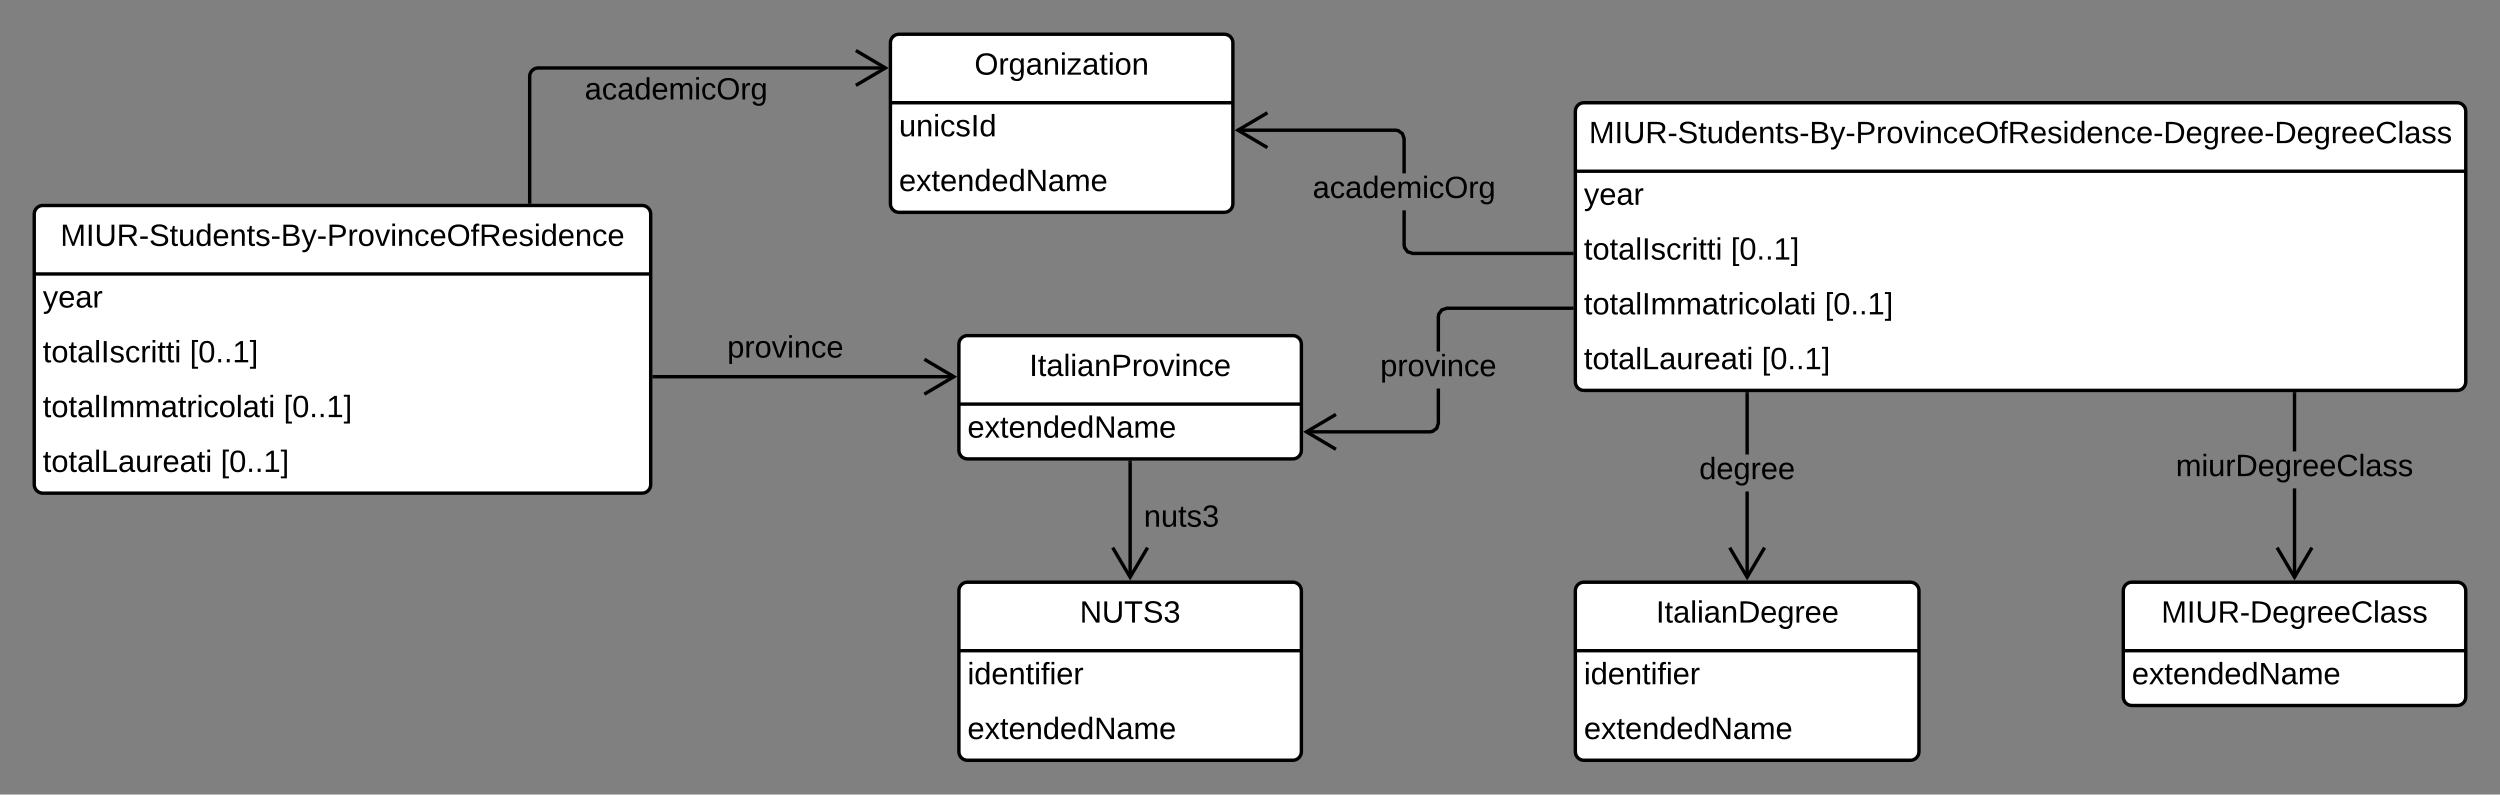 <svg xmlns="http://www.w3.org/2000/svg" xmlns:xlink="http://www.w3.org/1999/xlink" xmlns:lucid="lucid" width="1460" height="464"><rect width="100%" height="100%" fill="#808080" stroke="none"/><g transform="translate(-200 -40)" lucid:page-tab-id="d-9ZWGXdvS2z"><path d="M720 65c0-2.76 2.24-5 5-5h190c2.76 0 5 2.24 5 5v94c0 2.76-2.24 5-5 5H725c-2.76 0-5-2.24-5-5z" fill="#fff"/><path d="M720 65c0-2.76 2.24-5 5-5h190c2.76 0 5 2.24 5 5v94c0 2.76-2.24 5-5 5H725c-2.76 0-5-2.24-5-5zM720 100h200" stroke="#000" stroke-width="2" fill="none"/><use xlink:href="#a" transform="matrix(1,0,0,1,730,60) translate(39.075 23.6)"/><use xlink:href="#b" transform="matrix(1,0,0,1,725,102.5) translate(0 17.1)"/><use xlink:href="#c" transform="matrix(1,0,0,1,725,134.5) translate(0 17.1)"/><path d="M1120 385c0-2.76 2.24-5 5-5h190.67c2.76 0 5 2.24 5 5v94c0 2.76-2.24 5-5 5H1125c-2.76 0-5-2.24-5-5z" fill="#fff"/><path d="M1120 385c0-2.76 2.24-5 5-5h190.67c2.76 0 5 2.24 5 5v94c0 2.76-2.24 5-5 5H1125c-2.76 0-5-2.24-5-5zM1120 420h200.67" stroke="#000" stroke-width="2" fill="none"/><use xlink:href="#d" transform="matrix(1,0,0,1,1130,380) translate(37.1 23.6)"/><use xlink:href="#e" transform="matrix(1,0,0,1,1125,422.5) translate(0 17.1)"/><use xlink:href="#c" transform="matrix(1,0,0,1,1125,454.5) translate(0 17.1)"/><path d="M1440 385c0-2.76 2.24-5 5-5h190c2.76 0 5 2.24 5 5v62c0 2.76-2.24 5-5 5h-190c-2.76 0-5-2.24-5-5z" fill="#fff"/><path d="M1440 385c0-2.76 2.24-5 5-5h190c2.76 0 5 2.24 5 5v62c0 2.76-2.24 5-5 5h-190c-2.76 0-5-2.24-5-5zM1440 420h200" stroke="#000" stroke-width="2" fill="none"/><use xlink:href="#f" transform="matrix(1,0,0,1,1450,380) translate(12.2 23.6)"/><use xlink:href="#c" transform="matrix(1,0,0,1,1445,422.5) translate(0 17.1)"/><path d="M220 165c0-2.76 2.24-5 5-5h350c2.76 0 5 2.24 5 5v158c0 2.76-2.24 5-5 5H225c-2.76 0-5-2.24-5-5z" fill="#fff"/><path d="M220 165c0-2.76 2.24-5 5-5h350c2.76 0 5 2.24 5 5v158c0 2.76-2.24 5-5 5H225c-2.76 0-5-2.24-5-5zM220 200h360" stroke="#000" stroke-width="2" fill="none"/><use xlink:href="#g" transform="matrix(1,0,0,1,230,160) translate(5.25 23.6)"/><use xlink:href="#h" transform="matrix(1,0,0,1,225,202.5) translate(0 17.1)"/><use xlink:href="#i" transform="matrix(1,0,0,1,225,234.5) translate(0 17.1)"/><use xlink:href="#j" transform="matrix(1,0,0,1,225,234.5) translate(85.8 17.1)"/><use xlink:href="#k" transform="matrix(1,0,0,1,225,266.5) translate(0 17.1)"/><use xlink:href="#j" transform="matrix(1,0,0,1,225,266.5) translate(140.65 17.1)"/><use xlink:href="#l" transform="matrix(1,0,0,1,225,298.5) translate(0 17.1)"/><use xlink:href="#j" transform="matrix(1,0,0,1,225,298.5) translate(103.85 17.1)"/><path d="M760 241c0-2.76 2.24-5 5-5h190c2.76 0 5 2.24 5 5v62c0 2.76-2.24 5-5 5H765c-2.76 0-5-2.24-5-5z" fill="#fff"/><path d="M760 241c0-2.76 2.24-5 5-5h190c2.76 0 5 2.24 5 5v62c0 2.76-2.24 5-5 5H765c-2.76 0-5-2.24-5-5zM760 276h200" stroke="#000" stroke-width="2" fill="none"/><use xlink:href="#m" transform="matrix(1,0,0,1,770,236) translate(31.1 23.6)"/><use xlink:href="#c" transform="matrix(1,0,0,1,765,278.5) translate(0 17.1)"/><path d="M760 385c0-2.76 2.24-5 5-5h190c2.76 0 5 2.24 5 5v94c0 2.76-2.24 5-5 5H765c-2.76 0-5-2.24-5-5z" fill="#fff"/><path d="M760 385c0-2.76 2.24-5 5-5h190c2.76 0 5 2.24 5 5v94c0 2.76-2.24 5-5 5H765c-2.76 0-5-2.24-5-5zM760 420h200" stroke="#000" stroke-width="2" fill="none"/><use xlink:href="#n" transform="matrix(1,0,0,1,770,380) translate(60.575 23.6)"/><use xlink:href="#e" transform="matrix(1,0,0,1,765,422.5) translate(0 17.1)"/><use xlink:href="#c" transform="matrix(1,0,0,1,765,454.5) translate(0 17.1)"/><path d="M509.33 158V84.68c0-2.76 2.24-5 5-5h202.85" stroke="#000" stroke-width="2" fill="none"/><path d="M510.33 159h-2v-1.03h2z"/><path d="M699.82 89.86l17.22-10.18-17.22-10.18" stroke="#000" stroke-width="2" fill="none"/><use xlink:href="#o" transform="matrix(1,0,0,1,541.443,83.68) translate(0 14.4)"/><path d="M582 260h175.18" stroke="#000" stroke-width="2" fill="none"/><path d="M582.03 261H581v-2h1.03z"/><path d="M739.82 270.18L757.04 260l-17.22-10.18" stroke="#000" stroke-width="2" fill="none"/><use xlink:href="#p" transform="matrix(1,0,0,1,624.717,234.4) translate(0 14.4)"/><path d="M860 310v67.18" stroke="#000" stroke-width="2" fill="none"/><path d="M861 310.03h-2V309h2z"/><path d="M849.82 359.82L860 377.04l10.18-17.22" stroke="#000" stroke-width="2" fill="none"/><use xlink:href="#q" transform="matrix(1,0,0,1,868,333.2) translate(0 14.4)"/><path d="M1120 105c0-2.76 2.24-5 5-5h510c2.76 0 5 2.24 5 5v158c0 2.76-2.24 5-5 5h-510c-2.76 0-5-2.24-5-5z" fill="#fff"/><path d="M1120 105c0-2.76 2.24-5 5-5h510c2.76 0 5 2.24 5 5v158c0 2.76-2.24 5-5 5h-510c-2.76 0-5-2.24-5-5zM1120 140h520" stroke="#000" stroke-width="2" fill="none"/><use xlink:href="#r" transform="matrix(1,0,0,1,1130,100) translate(-2.05 23.6)"/><use xlink:href="#h" transform="matrix(1,0,0,1,1125,142.5) translate(0 17.1)"/><use xlink:href="#i" transform="matrix(1,0,0,1,1125,174.5) translate(0 17.1)"/><use xlink:href="#j" transform="matrix(1,0,0,1,1125,174.5) translate(85.8 17.1)"/><use xlink:href="#k" transform="matrix(1,0,0,1,1125,206.5) translate(0 17.1)"/><use xlink:href="#j" transform="matrix(1,0,0,1,1125,206.5) translate(140.65 17.1)"/><use xlink:href="#l" transform="matrix(1,0,0,1,1125,238.5) translate(0 17.1)"/><use xlink:href="#j" transform="matrix(1,0,0,1,1125,238.5) translate(103.85 17.1)"/><path d="M1021 182.92l.2 1.26 1.46 2 2.5.82H1118v2h-93.16l-3.4-1.1-2.13-2.92-.3-1.9v-20.26h2zm-4.02-67.57l2.9 2.12 1.12 3.4v20.35h-2V121.2l-.82-2.5-2-1.46-1.26-.2h-92.1v-2h92.26z"/><path d="M1119 189h-1.03v-2h1.03zM940.7 106.72l-15.77 9.32 15.76 9.32-1.03 1.72L921 116.04 939.67 105z"/><use xlink:href="#o" transform="matrix(1,0,0,1,966.575,141.22) translate(0 14.4)"/><path d="M1041 287.36l-1.1 3.4-2.92 2.13-1.9.3h-72.26v-2h72.1l1.26-.2 2-1.46.82-2.5V266.9h2zm77-66.36h-72.84l-2.5.82-1.46 2-.2 1.26v20.22h-2v-20.38l.3-1.9 2.13-2.9 3.4-1.12H1118z"/><path d="M1119 221h-1.03v-2h1.03zM980.7 282.88l-15.77 9.32 15.76 9.32-1.03 1.72L961 292.2l18.67-11.04z"/><use xlink:href="#p" transform="matrix(1,0,0,1,1006.05,245.3) translate(0 14.4)"/><path d="M1221.33 377.18h-2v-50.16h2zm0-71.76h-2V270h2z"/><path d="M1221.33 270.03h-2V269h2zM1231.37 360.33L1220.33 379l-11.04-18.67 1.7-1.02 9.33 15.77 9.32-15.76z"/><g><use xlink:href="#s" transform="matrix(1,0,0,1,1192.358,305.422) translate(0 14.4)"/></g><path d="M1541 377.18h-2v-51.94h2zm0-73.54h-2V270h2z"/><path d="M1541 270.03h-2V269h2zM1551.04 360.33L1540 379l-11.04-18.67 1.72-1.02 9.32 15.77 9.32-15.76z"/><g><use xlink:href="#t" transform="matrix(1,0,0,1,1470.675,303.644) translate(0 14.4)"/></g><defs><path d="M140-251c81 0 123 46 123 126C263-46 219 4 140 4 59 4 17-45 17-125s42-126 123-126zm0 227c63 0 89-41 89-101s-29-99-89-99c-61 0-89 39-89 99S79-25 140-24" id="u"/><path d="M114-163C36-179 61-72 57 0H25l-1-190h30c1 12-1 29 2 39 6-27 23-49 58-41v29" id="v"/><path d="M177-190C167-65 218 103 67 71c-23-6-38-20-44-43l32-5c15 47 100 32 89-28v-30C133-14 115 1 83 1 29 1 15-40 15-95c0-56 16-97 71-98 29-1 48 16 59 35 1-10 0-23 2-32h30zM94-22c36 0 50-32 50-73 0-42-14-75-50-75-39 0-46 34-46 75s6 73 46 73" id="w"/><path d="M141-36C126-15 110 5 73 4 37 3 15-17 15-53c-1-64 63-63 125-63 3-35-9-54-41-54-24 1-41 7-42 31l-33-3c5-37 33-52 76-52 45 0 72 20 72 64v82c-1 20 7 32 28 27v20c-31 9-61-2-59-35zM48-53c0 20 12 33 32 33 41-3 63-29 60-74-43 2-92-5-92 41" id="x"/><path d="M117-194c89-4 53 116 60 194h-32v-121c0-31-8-49-39-48C34-167 62-67 57 0H25l-1-190h30c1 10-1 24 2 32 11-22 29-35 61-36" id="y"/><path d="M24-231v-30h32v30H24zM24 0v-190h32V0H24" id="z"/><path d="M9 0v-24l116-142H16v-24h144v24L44-24h123V0H9" id="A"/><path d="M59-47c-2 24 18 29 38 22v24C64 9 27 4 27-40v-127H5v-23h24l9-43h21v43h35v23H59v120" id="B"/><path d="M100-194c62-1 85 37 85 99 1 63-27 99-86 99S16-35 15-95c0-66 28-99 85-99zM99-20c44 1 53-31 53-75 0-43-8-75-51-75s-53 32-53 75 10 74 51 75" id="C"/><g id="a"><use transform="matrix(0.05,0,0,0.05,0,0)" xlink:href="#u"/><use transform="matrix(0.05,0,0,0.05,14,0)" xlink:href="#v"/><use transform="matrix(0.05,0,0,0.05,19.95,0)" xlink:href="#w"/><use transform="matrix(0.05,0,0,0.05,29.95,0)" xlink:href="#x"/><use transform="matrix(0.05,0,0,0.05,39.95,0)" xlink:href="#y"/><use transform="matrix(0.05,0,0,0.05,49.95,0)" xlink:href="#z"/><use transform="matrix(0.05,0,0,0.05,53.9,0)" xlink:href="#A"/><use transform="matrix(0.05,0,0,0.05,62.9,0)" xlink:href="#x"/><use transform="matrix(0.05,0,0,0.05,72.9,0)" xlink:href="#B"/><use transform="matrix(0.05,0,0,0.05,77.9,0)" xlink:href="#z"/><use transform="matrix(0.05,0,0,0.05,81.85,0)" xlink:href="#C"/><use transform="matrix(0.05,0,0,0.05,91.85,0)" xlink:href="#y"/></g><path d="M84 4C-5 8 30-112 23-190h32v120c0 31 7 50 39 49 72-2 45-101 50-169h31l1 190h-30c-1-10 1-25-2-33-11 22-28 36-60 37" id="D"/><path d="M96-169c-40 0-48 33-48 73s9 75 48 75c24 0 41-14 43-38l32 2c-6 37-31 61-74 61-59 0-76-41-82-99-10-93 101-131 147-64 4 7 5 14 7 22l-32 3c-4-21-16-35-41-35" id="E"/><path d="M135-143c-3-34-86-38-87 0 15 53 115 12 119 90S17 21 10-45l28-5c4 36 97 45 98 0-10-56-113-15-118-90-4-57 82-63 122-42 12 7 21 19 24 35" id="F"/><path d="M33 0v-248h34V0H33" id="G"/><path d="M85-194c31 0 48 13 60 33l-1-100h32l1 261h-30c-2-10 0-23-3-31C134-8 116 4 85 4 32 4 16-35 15-94c0-66 23-100 70-100zm9 24c-40 0-46 34-46 75 0 40 6 74 45 74 42 0 51-32 51-76 0-42-9-74-50-73" id="H"/><g id="b"><use transform="matrix(0.05,0,0,0.05,0,0)" xlink:href="#D"/><use transform="matrix(0.05,0,0,0.05,10,0)" xlink:href="#y"/><use transform="matrix(0.05,0,0,0.05,20,0)" xlink:href="#z"/><use transform="matrix(0.05,0,0,0.05,23.95,0)" xlink:href="#E"/><use transform="matrix(0.05,0,0,0.05,32.95,0)" xlink:href="#F"/><use transform="matrix(0.05,0,0,0.05,41.95,0)" xlink:href="#G"/><use transform="matrix(0.05,0,0,0.05,46.95,0)" xlink:href="#H"/></g><path d="M100-194c63 0 86 42 84 106H49c0 40 14 67 53 68 26 1 43-12 49-29l28 8c-11 28-37 45-77 45C44 4 14-33 15-96c1-61 26-98 85-98zm52 81c6-60-76-77-97-28-3 7-6 17-6 28h103" id="I"/><path d="M141 0L90-78 38 0H4l68-98-65-92h35l48 74 47-74h35l-64 92 68 98h-35" id="J"/><path d="M190 0L58-211 59 0H30v-248h39L202-35l-2-213h31V0h-41" id="K"/><path d="M210-169c-67 3-38 105-44 169h-31v-121c0-29-5-50-35-48C34-165 62-65 56 0H25l-1-190h30c1 10-1 24 2 32 10-44 99-50 107 0 11-21 27-35 58-36 85-2 47 119 55 194h-31v-121c0-29-5-49-35-48" id="L"/><g id="c"><use transform="matrix(0.05,0,0,0.05,0,0)" xlink:href="#I"/><use transform="matrix(0.05,0,0,0.05,10,0)" xlink:href="#J"/><use transform="matrix(0.05,0,0,0.05,19,0)" xlink:href="#B"/><use transform="matrix(0.05,0,0,0.05,24,0)" xlink:href="#I"/><use transform="matrix(0.05,0,0,0.05,34,0)" xlink:href="#y"/><use transform="matrix(0.05,0,0,0.05,44,0)" xlink:href="#H"/><use transform="matrix(0.05,0,0,0.05,54,0)" xlink:href="#I"/><use transform="matrix(0.05,0,0,0.05,64,0)" xlink:href="#H"/><use transform="matrix(0.05,0,0,0.05,74,0)" xlink:href="#K"/><use transform="matrix(0.05,0,0,0.05,86.95,0)" xlink:href="#x"/><use transform="matrix(0.05,0,0,0.05,96.95,0)" xlink:href="#L"/><use transform="matrix(0.05,0,0,0.05,111.9,0)" xlink:href="#I"/></g><path d="M24 0v-261h32V0H24" id="M"/><path d="M30-248c118-7 216 8 213 122C240-48 200 0 122 0H30v-248zM63-27c89 8 146-16 146-99s-60-101-146-95v194" id="N"/><g id="d"><use transform="matrix(0.05,0,0,0.05,0,0)" xlink:href="#G"/><use transform="matrix(0.05,0,0,0.05,5,0)" xlink:href="#B"/><use transform="matrix(0.05,0,0,0.05,10,0)" xlink:href="#x"/><use transform="matrix(0.05,0,0,0.05,20,0)" xlink:href="#M"/><use transform="matrix(0.05,0,0,0.05,23.95,0)" xlink:href="#z"/><use transform="matrix(0.05,0,0,0.05,27.9,0)" xlink:href="#x"/><use transform="matrix(0.05,0,0,0.05,37.9,0)" xlink:href="#y"/><use transform="matrix(0.05,0,0,0.05,47.9,0)" xlink:href="#N"/><use transform="matrix(0.05,0,0,0.05,60.85,0)" xlink:href="#I"/><use transform="matrix(0.05,0,0,0.05,70.85,0)" xlink:href="#w"/><use transform="matrix(0.05,0,0,0.05,80.85,0)" xlink:href="#v"/><use transform="matrix(0.05,0,0,0.05,86.8,0)" xlink:href="#I"/><use transform="matrix(0.05,0,0,0.05,96.8,0)" xlink:href="#I"/></g><path d="M101-234c-31-9-42 10-38 44h38v23H63V0H32v-167H5v-23h27c-7-52 17-82 69-68v24" id="O"/><g id="e"><use transform="matrix(0.05,0,0,0.05,0,0)" xlink:href="#z"/><use transform="matrix(0.05,0,0,0.05,3.95,0)" xlink:href="#H"/><use transform="matrix(0.05,0,0,0.05,13.95,0)" xlink:href="#I"/><use transform="matrix(0.05,0,0,0.05,23.95,0)" xlink:href="#y"/><use transform="matrix(0.05,0,0,0.05,33.95,0)" xlink:href="#B"/><use transform="matrix(0.05,0,0,0.05,38.95,0)" xlink:href="#z"/><use transform="matrix(0.05,0,0,0.05,42.9,0)" xlink:href="#O"/><use transform="matrix(0.05,0,0,0.05,47.9,0)" xlink:href="#z"/><use transform="matrix(0.05,0,0,0.05,51.85,0)" xlink:href="#I"/><use transform="matrix(0.05,0,0,0.05,61.85,0)" xlink:href="#v"/></g><path d="M240 0l2-218c-23 76-54 145-80 218h-23L58-218 59 0H30v-248h44l77 211c21-75 51-140 76-211h43V0h-30" id="P"/><path d="M232-93c-1 65-40 97-104 97C67 4 28-28 28-90v-158h33c8 89-33 224 67 224 102 0 64-133 71-224h33v155" id="Q"/><path d="M233-177c-1 41-23 64-60 70L243 0h-38l-65-103H63V0H30v-248c88 3 205-21 203 71zM63-129c60-2 137 13 137-47 0-61-80-42-137-45v92" id="R"/><path d="M16-82v-28h88v28H16" id="S"/><path d="M212-179c-10-28-35-45-73-45-59 0-87 40-87 99 0 60 29 101 89 101 43 0 62-24 78-52l27 14C228-24 195 4 139 4 59 4 22-46 18-125c-6-104 99-153 187-111 19 9 31 26 39 46" id="T"/><g id="f"><use transform="matrix(0.05,0,0,0.05,0,0)" xlink:href="#P"/><use transform="matrix(0.05,0,0,0.05,14.95,0)" xlink:href="#G"/><use transform="matrix(0.05,0,0,0.05,19.95,0)" xlink:href="#Q"/><use transform="matrix(0.05,0,0,0.05,32.9,0)" xlink:href="#R"/><use transform="matrix(0.05,0,0,0.05,45.85,0)" xlink:href="#S"/><use transform="matrix(0.05,0,0,0.05,51.8,0)" xlink:href="#N"/><use transform="matrix(0.05,0,0,0.05,64.75,0)" xlink:href="#I"/><use transform="matrix(0.05,0,0,0.05,74.75,0)" xlink:href="#w"/><use transform="matrix(0.05,0,0,0.05,84.75,0)" xlink:href="#v"/><use transform="matrix(0.05,0,0,0.05,90.7,0)" xlink:href="#I"/><use transform="matrix(0.05,0,0,0.05,100.7,0)" xlink:href="#I"/><use transform="matrix(0.05,0,0,0.05,110.7,0)" xlink:href="#T"/><use transform="matrix(0.05,0,0,0.05,123.65,0)" xlink:href="#M"/><use transform="matrix(0.05,0,0,0.05,127.6,0)" xlink:href="#x"/><use transform="matrix(0.05,0,0,0.05,137.6,0)" xlink:href="#F"/><use transform="matrix(0.05,0,0,0.05,146.6,0)" xlink:href="#F"/></g><path d="M185-189c-5-48-123-54-124 2 14 75 158 14 163 119 3 78-121 87-175 55-17-10-28-26-33-46l33-7c5 56 141 63 141-1 0-78-155-14-162-118-5-82 145-84 179-34 5 7 8 16 11 25" id="U"/><path d="M160-131c35 5 61 23 61 61C221 17 115-2 30 0v-248c76 3 177-17 177 60 0 33-19 50-47 57zm-97-11c50-1 110 9 110-42 0-47-63-36-110-37v79zm0 115c55-2 124 14 124-45 0-56-70-42-124-44v89" id="V"/><path d="M179-190L93 31C79 59 56 82 12 73V49c39 6 53-20 64-50L1-190h34L92-34l54-156h33" id="W"/><path d="M30-248c87 1 191-15 191 75 0 78-77 80-158 76V0H30v-248zm33 125c57 0 124 11 124-50 0-59-68-47-124-48v98" id="X"/><path d="M108 0H70L1-190h34L89-25l56-165h34" id="Y"/><g id="g"><use transform="matrix(0.05,0,0,0.05,0,0)" xlink:href="#P"/><use transform="matrix(0.05,0,0,0.05,14.95,0)" xlink:href="#G"/><use transform="matrix(0.05,0,0,0.05,19.95,0)" xlink:href="#Q"/><use transform="matrix(0.05,0,0,0.05,32.9,0)" xlink:href="#R"/><use transform="matrix(0.05,0,0,0.05,45.85,0)" xlink:href="#S"/><use transform="matrix(0.05,0,0,0.05,51.8,0)" xlink:href="#U"/><use transform="matrix(0.05,0,0,0.05,63.8,0)" xlink:href="#B"/><use transform="matrix(0.05,0,0,0.05,68.8,0)" xlink:href="#D"/><use transform="matrix(0.05,0,0,0.05,78.8,0)" xlink:href="#H"/><use transform="matrix(0.05,0,0,0.05,88.8,0)" xlink:href="#I"/><use transform="matrix(0.05,0,0,0.05,98.8,0)" xlink:href="#y"/><use transform="matrix(0.05,0,0,0.05,108.8,0)" xlink:href="#B"/><use transform="matrix(0.05,0,0,0.05,113.8,0)" xlink:href="#F"/><use transform="matrix(0.05,0,0,0.05,122.8,0)" xlink:href="#S"/><use transform="matrix(0.05,0,0,0.05,128.75,0)" xlink:href="#V"/><use transform="matrix(0.05,0,0,0.05,140.75,0)" xlink:href="#W"/><use transform="matrix(0.05,0,0,0.05,149.75,0)" xlink:href="#S"/><use transform="matrix(0.05,0,0,0.05,155.7,0)" xlink:href="#X"/><use transform="matrix(0.05,0,0,0.05,167.7,0)" xlink:href="#v"/><use transform="matrix(0.05,0,0,0.05,173.65,0)" xlink:href="#C"/><use transform="matrix(0.05,0,0,0.05,183.65,0)" xlink:href="#Y"/><use transform="matrix(0.05,0,0,0.05,192.65,0)" xlink:href="#z"/><use transform="matrix(0.05,0,0,0.05,196.6,0)" xlink:href="#y"/><use transform="matrix(0.05,0,0,0.05,206.6,0)" xlink:href="#E"/><use transform="matrix(0.05,0,0,0.05,215.6,0)" xlink:href="#I"/><use transform="matrix(0.05,0,0,0.05,225.6,0)" xlink:href="#u"/><use transform="matrix(0.05,0,0,0.05,239.6,0)" xlink:href="#O"/><use transform="matrix(0.05,0,0,0.05,244.6,0)" xlink:href="#R"/><use transform="matrix(0.05,0,0,0.05,257.55,0)" xlink:href="#I"/><use transform="matrix(0.05,0,0,0.05,267.55,0)" xlink:href="#F"/><use transform="matrix(0.05,0,0,0.05,276.55,0)" xlink:href="#z"/><use transform="matrix(0.05,0,0,0.05,280.5,0)" xlink:href="#H"/><use transform="matrix(0.05,0,0,0.05,290.5,0)" xlink:href="#I"/><use transform="matrix(0.05,0,0,0.05,300.5,0)" xlink:href="#y"/><use transform="matrix(0.05,0,0,0.05,310.5,0)" xlink:href="#E"/><use transform="matrix(0.05,0,0,0.05,319.5,0)" xlink:href="#I"/></g><g id="h"><use transform="matrix(0.05,0,0,0.05,0,0)" xlink:href="#W"/><use transform="matrix(0.05,0,0,0.05,9,0)" xlink:href="#I"/><use transform="matrix(0.05,0,0,0.05,19,0)" xlink:href="#x"/><use transform="matrix(0.05,0,0,0.05,29,0)" xlink:href="#v"/></g><g id="i"><use transform="matrix(0.05,0,0,0.05,0,0)" xlink:href="#B"/><use transform="matrix(0.05,0,0,0.05,5,0)" xlink:href="#C"/><use transform="matrix(0.05,0,0,0.05,15,0)" xlink:href="#B"/><use transform="matrix(0.05,0,0,0.05,20,0)" xlink:href="#x"/><use transform="matrix(0.05,0,0,0.05,30,0)" xlink:href="#M"/><use transform="matrix(0.05,0,0,0.05,33.95,0)" xlink:href="#G"/><use transform="matrix(0.05,0,0,0.05,38.95,0)" xlink:href="#F"/><use transform="matrix(0.05,0,0,0.05,47.95,0)" xlink:href="#E"/><use transform="matrix(0.05,0,0,0.05,56.95,0)" xlink:href="#v"/><use transform="matrix(0.05,0,0,0.05,62.9,0)" xlink:href="#z"/><use transform="matrix(0.05,0,0,0.05,66.85,0)" xlink:href="#B"/><use transform="matrix(0.05,0,0,0.05,71.85,0)" xlink:href="#B"/><use transform="matrix(0.05,0,0,0.05,76.85,0)" xlink:href="#z"/></g><path d="M26 75v-336h71v23H56V52h41v23H26" id="Z"/><path d="M101-251c68 0 85 55 85 127S166 4 100 4C33 4 14-52 14-124c0-73 17-127 87-127zm-1 229c47 0 54-49 54-102s-4-102-53-102c-51 0-55 48-55 102 0 53 5 102 54 102" id="aa"/><path d="M33 0v-38h34V0H33" id="ab"/><path d="M27 0v-27h64v-190l-56 39v-29l58-41h29v221h61V0H27" id="ac"/><path d="M3 75V52h41v-290H3v-23h71V75H3" id="ad"/><g id="j"><use transform="matrix(0.05,0,0,0.05,0,0)" xlink:href="#Z"/><use transform="matrix(0.05,0,0,0.05,5,0)" xlink:href="#aa"/><use transform="matrix(0.05,0,0,0.05,15,0)" xlink:href="#ab"/><use transform="matrix(0.05,0,0,0.05,20,0)" xlink:href="#ab"/><use transform="matrix(0.05,0,0,0.05,25,0)" xlink:href="#ac"/><use transform="matrix(0.05,0,0,0.05,35,0)" xlink:href="#ad"/></g><g id="k"><use transform="matrix(0.05,0,0,0.05,0,0)" xlink:href="#B"/><use transform="matrix(0.05,0,0,0.05,5,0)" xlink:href="#C"/><use transform="matrix(0.05,0,0,0.05,15,0)" xlink:href="#B"/><use transform="matrix(0.05,0,0,0.05,20,0)" xlink:href="#x"/><use transform="matrix(0.05,0,0,0.05,30,0)" xlink:href="#M"/><use transform="matrix(0.05,0,0,0.05,33.95,0)" xlink:href="#G"/><use transform="matrix(0.05,0,0,0.05,38.95,0)" xlink:href="#L"/><use transform="matrix(0.05,0,0,0.05,53.9,0)" xlink:href="#L"/><use transform="matrix(0.05,0,0,0.05,68.85,0)" xlink:href="#x"/><use transform="matrix(0.05,0,0,0.05,78.85,0)" xlink:href="#B"/><use transform="matrix(0.05,0,0,0.05,83.85,0)" xlink:href="#v"/><use transform="matrix(0.05,0,0,0.05,89.8,0)" xlink:href="#z"/><use transform="matrix(0.05,0,0,0.05,93.75,0)" xlink:href="#E"/><use transform="matrix(0.05,0,0,0.05,102.75,0)" xlink:href="#C"/><use transform="matrix(0.05,0,0,0.05,112.75,0)" xlink:href="#M"/><use transform="matrix(0.05,0,0,0.05,116.7,0)" xlink:href="#x"/><use transform="matrix(0.05,0,0,0.05,126.7,0)" xlink:href="#B"/><use transform="matrix(0.05,0,0,0.05,131.7,0)" xlink:href="#z"/></g><path d="M30 0v-248h33v221h125V0H30" id="ae"/><g id="l"><use transform="matrix(0.05,0,0,0.05,0,0)" xlink:href="#B"/><use transform="matrix(0.05,0,0,0.05,5,0)" xlink:href="#C"/><use transform="matrix(0.05,0,0,0.05,15,0)" xlink:href="#B"/><use transform="matrix(0.05,0,0,0.05,20,0)" xlink:href="#x"/><use transform="matrix(0.05,0,0,0.05,30,0)" xlink:href="#M"/><use transform="matrix(0.05,0,0,0.05,33.95,0)" xlink:href="#ae"/><use transform="matrix(0.05,0,0,0.05,43.95,0)" xlink:href="#x"/><use transform="matrix(0.05,0,0,0.05,53.95,0)" xlink:href="#D"/><use transform="matrix(0.05,0,0,0.05,63.95,0)" xlink:href="#v"/><use transform="matrix(0.05,0,0,0.05,69.9,0)" xlink:href="#I"/><use transform="matrix(0.05,0,0,0.05,79.9,0)" xlink:href="#x"/><use transform="matrix(0.05,0,0,0.05,89.9,0)" xlink:href="#B"/><use transform="matrix(0.05,0,0,0.05,94.9,0)" xlink:href="#z"/></g><g id="m"><use transform="matrix(0.05,0,0,0.05,0,0)" xlink:href="#G"/><use transform="matrix(0.05,0,0,0.05,5,0)" xlink:href="#B"/><use transform="matrix(0.05,0,0,0.05,10,0)" xlink:href="#x"/><use transform="matrix(0.05,0,0,0.05,20,0)" xlink:href="#M"/><use transform="matrix(0.05,0,0,0.05,23.95,0)" xlink:href="#z"/><use transform="matrix(0.05,0,0,0.05,27.9,0)" xlink:href="#x"/><use transform="matrix(0.05,0,0,0.05,37.9,0)" xlink:href="#y"/><use transform="matrix(0.05,0,0,0.05,47.9,0)" xlink:href="#X"/><use transform="matrix(0.05,0,0,0.05,59.9,0)" xlink:href="#v"/><use transform="matrix(0.05,0,0,0.05,65.85,0)" xlink:href="#C"/><use transform="matrix(0.05,0,0,0.05,75.85,0)" xlink:href="#Y"/><use transform="matrix(0.05,0,0,0.05,84.85,0)" xlink:href="#z"/><use transform="matrix(0.05,0,0,0.05,88.8,0)" xlink:href="#y"/><use transform="matrix(0.05,0,0,0.05,98.8,0)" xlink:href="#E"/><use transform="matrix(0.05,0,0,0.05,107.8,0)" xlink:href="#I"/></g><path d="M127-220V0H93v-220H8v-28h204v28h-85" id="af"/><path d="M126-127c33 6 58 20 58 59 0 88-139 92-164 29-3-8-5-16-6-25l32-3c6 27 21 44 54 44 32 0 52-15 52-46 0-38-36-46-79-43v-28c39 1 72-4 72-42 0-27-17-43-46-43-28 0-47 15-49 41l-32-3c6-42 35-63 81-64 48-1 79 21 79 65 0 36-21 52-52 59" id="ag"/><g id="n"><use transform="matrix(0.05,0,0,0.05,0,0)" xlink:href="#K"/><use transform="matrix(0.05,0,0,0.05,12.95,0)" xlink:href="#Q"/><use transform="matrix(0.05,0,0,0.05,25.9,0)" xlink:href="#af"/><use transform="matrix(0.05,0,0,0.05,36.85,0)" xlink:href="#U"/><use transform="matrix(0.05,0,0,0.05,48.85,0)" xlink:href="#ag"/></g><g id="o"><use transform="matrix(0.05,0,0,0.05,0,0)" xlink:href="#x"/><use transform="matrix(0.05,0,0,0.05,10,0)" xlink:href="#E"/><use transform="matrix(0.05,0,0,0.05,19,0)" xlink:href="#x"/><use transform="matrix(0.05,0,0,0.05,29,0)" xlink:href="#H"/><use transform="matrix(0.05,0,0,0.05,39,0)" xlink:href="#I"/><use transform="matrix(0.05,0,0,0.05,49,0)" xlink:href="#L"/><use transform="matrix(0.05,0,0,0.05,63.95,0)" xlink:href="#z"/><use transform="matrix(0.05,0,0,0.05,67.9,0)" xlink:href="#E"/><use transform="matrix(0.05,0,0,0.05,76.9,0)" xlink:href="#u"/><use transform="matrix(0.05,0,0,0.05,90.9,0)" xlink:href="#v"/><use transform="matrix(0.05,0,0,0.05,96.85,0)" xlink:href="#w"/></g><path d="M115-194c55 1 70 41 70 98S169 2 115 4C84 4 66-9 55-30l1 105H24l-1-265h31l2 30c10-21 28-34 59-34zm-8 174c40 0 45-34 45-75s-6-73-45-74c-42 0-51 32-51 76 0 43 10 73 51 73" id="ah"/><g id="p"><use transform="matrix(0.05,0,0,0.05,0,0)" xlink:href="#ah"/><use transform="matrix(0.05,0,0,0.05,10,0)" xlink:href="#v"/><use transform="matrix(0.05,0,0,0.05,15.95,0)" xlink:href="#C"/><use transform="matrix(0.05,0,0,0.05,25.95,0)" xlink:href="#Y"/><use transform="matrix(0.05,0,0,0.05,34.95,0)" xlink:href="#z"/><use transform="matrix(0.05,0,0,0.05,38.9,0)" xlink:href="#y"/><use transform="matrix(0.05,0,0,0.05,48.9,0)" xlink:href="#E"/><use transform="matrix(0.05,0,0,0.05,57.9,0)" xlink:href="#I"/></g><g id="q"><use transform="matrix(0.05,0,0,0.05,0,0)" xlink:href="#y"/><use transform="matrix(0.05,0,0,0.05,10,0)" xlink:href="#D"/><use transform="matrix(0.05,0,0,0.05,20,0)" xlink:href="#B"/><use transform="matrix(0.05,0,0,0.05,25,0)" xlink:href="#F"/><use transform="matrix(0.05,0,0,0.05,34,0)" xlink:href="#ag"/></g><g id="r"><use transform="matrix(0.05,0,0,0.05,0,0)" xlink:href="#P"/><use transform="matrix(0.05,0,0,0.05,14.95,0)" xlink:href="#G"/><use transform="matrix(0.05,0,0,0.05,19.95,0)" xlink:href="#Q"/><use transform="matrix(0.05,0,0,0.05,32.9,0)" xlink:href="#R"/><use transform="matrix(0.05,0,0,0.05,45.85,0)" xlink:href="#S"/><use transform="matrix(0.05,0,0,0.05,51.8,0)" xlink:href="#U"/><use transform="matrix(0.05,0,0,0.05,63.8,0)" xlink:href="#B"/><use transform="matrix(0.05,0,0,0.05,68.8,0)" xlink:href="#D"/><use transform="matrix(0.05,0,0,0.05,78.8,0)" xlink:href="#H"/><use transform="matrix(0.05,0,0,0.05,88.8,0)" xlink:href="#I"/><use transform="matrix(0.05,0,0,0.05,98.8,0)" xlink:href="#y"/><use transform="matrix(0.05,0,0,0.05,108.8,0)" xlink:href="#B"/><use transform="matrix(0.05,0,0,0.05,113.8,0)" xlink:href="#F"/><use transform="matrix(0.05,0,0,0.05,122.8,0)" xlink:href="#S"/><use transform="matrix(0.05,0,0,0.05,128.75,0)" xlink:href="#V"/><use transform="matrix(0.05,0,0,0.05,140.75,0)" xlink:href="#W"/><use transform="matrix(0.05,0,0,0.05,149.75,0)" xlink:href="#S"/><use transform="matrix(0.05,0,0,0.05,155.7,0)" xlink:href="#X"/><use transform="matrix(0.05,0,0,0.05,167.7,0)" xlink:href="#v"/><use transform="matrix(0.05,0,0,0.05,173.65,0)" xlink:href="#C"/><use transform="matrix(0.05,0,0,0.05,183.65,0)" xlink:href="#Y"/><use transform="matrix(0.05,0,0,0.05,192.65,0)" xlink:href="#z"/><use transform="matrix(0.05,0,0,0.05,196.6,0)" xlink:href="#y"/><use transform="matrix(0.05,0,0,0.05,206.6,0)" xlink:href="#E"/><use transform="matrix(0.05,0,0,0.05,215.6,0)" xlink:href="#I"/><use transform="matrix(0.05,0,0,0.05,225.6,0)" xlink:href="#u"/><use transform="matrix(0.05,0,0,0.05,239.6,0)" xlink:href="#O"/><use transform="matrix(0.05,0,0,0.05,244.6,0)" xlink:href="#R"/><use transform="matrix(0.05,0,0,0.05,257.55,0)" xlink:href="#I"/><use transform="matrix(0.05,0,0,0.05,267.55,0)" xlink:href="#F"/><use transform="matrix(0.05,0,0,0.05,276.55,0)" xlink:href="#z"/><use transform="matrix(0.05,0,0,0.05,280.5,0)" xlink:href="#H"/><use transform="matrix(0.05,0,0,0.05,290.5,0)" xlink:href="#I"/><use transform="matrix(0.05,0,0,0.05,300.5,0)" xlink:href="#y"/><use transform="matrix(0.05,0,0,0.05,310.5,0)" xlink:href="#E"/><use transform="matrix(0.05,0,0,0.05,319.5,0)" xlink:href="#I"/><use transform="matrix(0.05,0,0,0.05,329.5,0)" xlink:href="#S"/><use transform="matrix(0.05,0,0,0.05,335.45,0)" xlink:href="#N"/><use transform="matrix(0.05,0,0,0.05,348.4,0)" xlink:href="#I"/><use transform="matrix(0.05,0,0,0.05,358.4,0)" xlink:href="#w"/><use transform="matrix(0.05,0,0,0.05,368.4,0)" xlink:href="#v"/><use transform="matrix(0.05,0,0,0.05,374.35,0)" xlink:href="#I"/><use transform="matrix(0.05,0,0,0.05,384.35,0)" xlink:href="#I"/><use transform="matrix(0.05,0,0,0.05,394.35,0)" xlink:href="#S"/><use transform="matrix(0.05,0,0,0.05,400.3,0)" xlink:href="#N"/><use transform="matrix(0.05,0,0,0.05,413.25,0)" xlink:href="#I"/><use transform="matrix(0.05,0,0,0.05,423.25,0)" xlink:href="#w"/><use transform="matrix(0.05,0,0,0.05,433.25,0)" xlink:href="#v"/><use transform="matrix(0.05,0,0,0.05,439.2,0)" xlink:href="#I"/><use transform="matrix(0.05,0,0,0.05,449.2,0)" xlink:href="#I"/><use transform="matrix(0.05,0,0,0.05,459.2,0)" xlink:href="#T"/><use transform="matrix(0.05,0,0,0.05,472.15,0)" xlink:href="#M"/><use transform="matrix(0.05,0,0,0.05,476.1,0)" xlink:href="#x"/><use transform="matrix(0.05,0,0,0.05,486.1,0)" xlink:href="#F"/><use transform="matrix(0.05,0,0,0.05,495.1,0)" xlink:href="#F"/></g><g id="s"><use transform="matrix(0.05,0,0,0.05,0,0)" xlink:href="#H"/><use transform="matrix(0.05,0,0,0.05,10,0)" xlink:href="#I"/><use transform="matrix(0.05,0,0,0.05,20,0)" xlink:href="#w"/><use transform="matrix(0.05,0,0,0.05,30,0)" xlink:href="#v"/><use transform="matrix(0.05,0,0,0.05,35.95,0)" xlink:href="#I"/><use transform="matrix(0.05,0,0,0.05,45.95,0)" xlink:href="#I"/></g><g id="t"><use transform="matrix(0.05,0,0,0.05,0,0)" xlink:href="#L"/><use transform="matrix(0.05,0,0,0.05,14.95,0)" xlink:href="#z"/><use transform="matrix(0.05,0,0,0.05,18.9,0)" xlink:href="#D"/><use transform="matrix(0.05,0,0,0.05,28.9,0)" xlink:href="#v"/><use transform="matrix(0.05,0,0,0.05,34.85,0)" xlink:href="#N"/><use transform="matrix(0.05,0,0,0.05,47.8,0)" xlink:href="#I"/><use transform="matrix(0.05,0,0,0.05,57.8,0)" xlink:href="#w"/><use transform="matrix(0.05,0,0,0.05,67.8,0)" xlink:href="#v"/><use transform="matrix(0.05,0,0,0.05,73.75,0)" xlink:href="#I"/><use transform="matrix(0.05,0,0,0.05,83.75,0)" xlink:href="#I"/><use transform="matrix(0.05,0,0,0.05,93.75,0)" xlink:href="#T"/><use transform="matrix(0.05,0,0,0.05,106.7,0)" xlink:href="#M"/><use transform="matrix(0.05,0,0,0.05,110.65,0)" xlink:href="#x"/><use transform="matrix(0.05,0,0,0.05,120.65,0)" xlink:href="#F"/><use transform="matrix(0.05,0,0,0.05,129.65,0)" xlink:href="#F"/></g></defs></g></svg>
